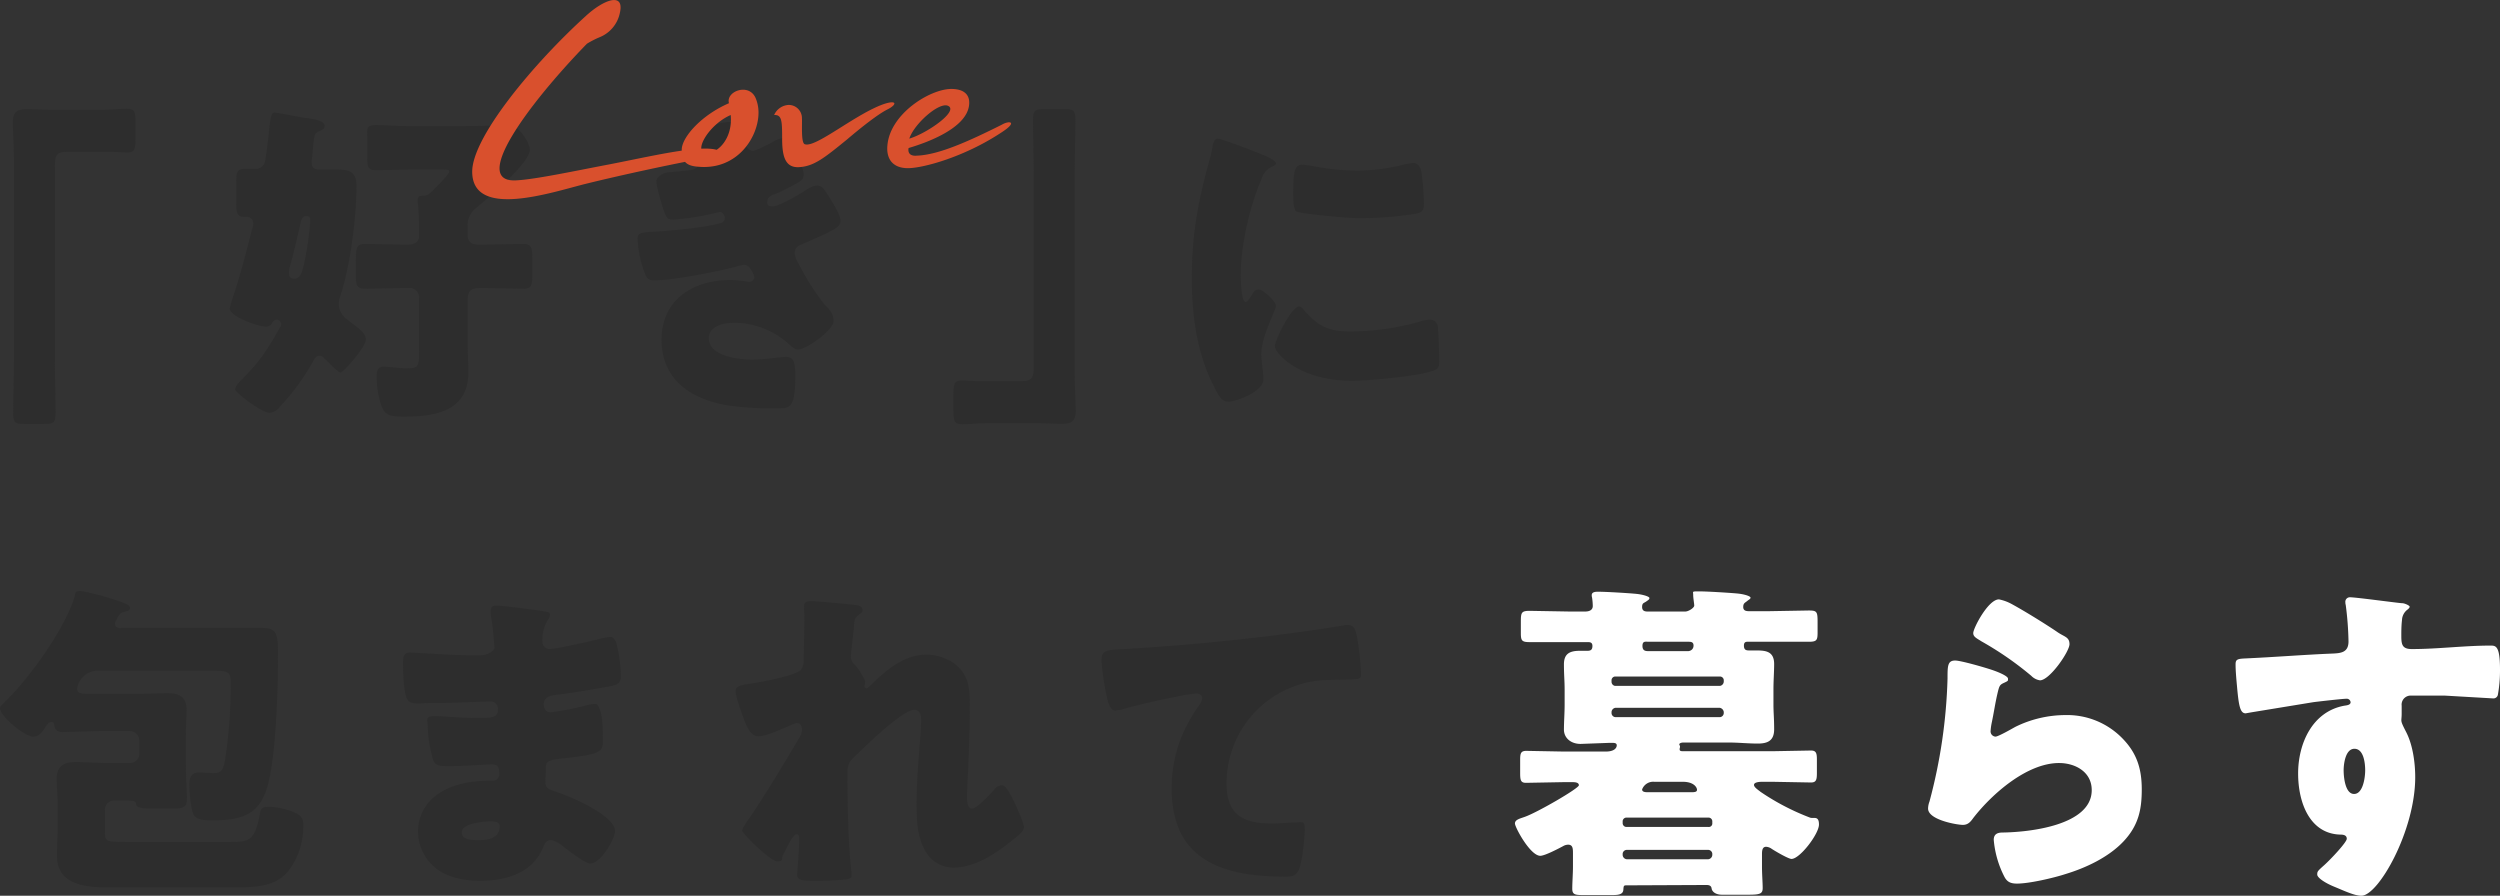 <svg xmlns="http://www.w3.org/2000/svg" viewBox="0 0 719.5 257.8">
  <rect x="0" y="0" width="719.5" height="257.8" fill="#333333" stroke="none"/>
  <defs>
    <style>
      .bcf44960-6bca-4a07-a292-398290f8be77 {
        fill: #2d2d2d;
      }

      .a2212314-1f57-47b0-b3bd-d0a923945e96 {
        fill: #fff;
      }

      .b2345453-2e41-420f-9639-c0e74b55b18c {
        fill: #d9502d;
      }
    </style>
  </defs>
  <g id="a62ffacc-5dc1-4f07-82b8-e5243071cb88" data-name="レイヤー 2">
    <g id="fc451158-353e-4688-996b-88f78d061ada" data-name="レイヤー 1">
      <g>
        <path class="bcf44960-6bca-4a07-a292-398290f8be77" d="M13.9,31.6l-5.8-.2c-2.8,0-4.4.5-4.4,3.6S4,41.8,4,45.3V104c0,5-.2,9.9-.2,14.9,0,2.8.6,3.1,3.1,3.1h5.6c3.1,0,3.5-.3,3.5-3.4,0-4.9-.2-9.7-.2-14.6V48c0-2.7.1-4.3,3.3-4.3H32.3l4.2.2c2.3,0,2.5-1,2.5-4.1V35.3c0-3.1-.2-4-2.5-4s-4.2.3-6.8.3Z"/>
        <path class="bcf44960-6bca-4a07-a292-398290f8be77" d="M102.6,53.5c0-4.2-2.2-4.7-5.7-4.7H92.2c-1.7,0-2.5-.3-2.5-2.2a4.5,4.5,0,0,1,.1-1.1c.2-1.8.3-3.2.4-4.2.3-2.7.4-3,1.8-3.6s1.4-.8,1.4-1.6-1.2-1.7-5.8-2.2c-1.6-.2-7.6-1.5-8.5-1.5s-1.2.9-1.6,4.5c-.1,1.4-1,9-1.3,9.8a2.7,2.7,0,0,1-2.4,1.9H70.5c-2.3,0-2.5,1-2.5,3.9v6c0,2.7.2,3.9,2.3,3.9h.8a1.9,1.9,0,0,1,1.8,2,6.8,6.8,0,0,1-.4,1.7c-.5,2-3.4,13.6-5.5,19.5-.2.7-.9,2.9-.9,3.2,0,2.2,8,5.2,10.4,5.2a1.9,1.9,0,0,0,1.6-.7c.3-.5.7-1.3,1.6-1.3a1.3,1.3,0,0,1,1.2,1.4,1.5,1.5,0,0,1-.4,1c-3.8,6.6-5.6,9.5-11,14.9-.7.7-1.8,1.9-1.8,2.8s7.7,6.7,9.8,6.7a4,4,0,0,0,3.1-1.8A65.9,65.9,0,0,0,90,104.2c.3-.7.9-1.8,1.9-1.8s1.2.6,1.7,1,3.6,3.8,4.4,3.8,7.3-7.3,7.3-9.5-3.4-4.1-5.3-5.7a5.6,5.6,0,0,1-2.5-4.7,7.1,7.1,0,0,1,.4-2C100.8,76.7,102.6,62.6,102.6,53.5Zm-13.3,10A89.6,89.6,0,0,1,87.5,76c-.4,1.5-.8,4.2-2.7,4.2s-1.6-1.3-1.6-2.2a4.4,4.4,0,0,1,.3-1.5c1.1-3.9,2-8,2.9-11.9.2-1.1.5-2.4,1.7-2.4S89.3,62.8,89.3,63.5Zm48.3,6.9c-2,0-3-1-3-2.6V65.4a6.2,6.2,0,0,1,2.5-5.6c3.2-2.6,15.4-12.9,15.4-16.7,0-1.3-1.3-3.5-2.1-4.5a5.8,5.8,0,0,0-5.3-2.5l-11.2.2H117.6c-3.3,0-6.5-.3-9.4-.3s-2.5,1-2.5,3.7v5.8c0,2.6.3,3.5,2.5,3.5l9.4-.2h9c2.2,0,2.7,0,2.7.6s-3,3.7-3.6,4.3c-2.1,2.1-2.5,2.6-3.8,2.6s-1.7.3-1.7,1.5a2.5,2.5,0,0,0,.1.9c.2,2.1.3,4.7.3,6.9v2.3c0,1.9-1.5,2.5-3.2,2.5H116l-10.8-.2c-2.8,0-2.8,1.1-2.8,6.4v2.5c0,2.9.2,4,2.8,4l10.8-.2h1.6a2.7,2.7,0,0,1,3,3v14.9c0,4.7-.1,5.2-3.5,5.2a28.3,28.3,0,0,1-4.1-.3l-2.4-.2c-1.9,0-2.2,1.2-2.2,2.9a25.7,25.7,0,0,0,1.5,8.7c1,2.4,2.4,2.8,6.3,2.8,9.1,0,18.6-1.5,18.6-12.8,0-2.6-.2-5.2-.2-7.8V86.1c0-2.6,1.3-3.2,3.6-3.2h1.5l10.8.2c2.5,0,2.7-1.1,2.7-4V74.2c0-2.9-.2-4-2.8-4l-10.7.2Z"/>
        <path class="bcf44960-6bca-4a07-a292-398290f8be77" d="M209.9,35.1c-2.2,0-5.8,1.2-7.9,1.8s-4.2,1.3-4.2,2.8,1.4,3.3,2,4.2a7.1,7.1,0,0,1,1.3,2.8c0,1.5-1,2.1-2.8,2.3s-4.5.5-5.9.6-3.5,1.2-3.5,2.6,1.5,6.6,2.2,8.6,1.1,2.4,2.7,2.4a74.1,74.1,0,0,0,12.1-1.9l1.3-.3c.7,0,1.4,1,1.4,1.8a1.5,1.5,0,0,1-1.2,1.4c-4.2,1.3-15.2,2.3-19.6,2.5s-4.3.9-4.3,2.2a31.3,31.3,0,0,0,1.8,9c.6,1.8,1.1,2.8,2.9,2.8,5.5,0,19.4-2.7,24.9-4.3l1-.2a2.4,2.4,0,0,1,2,1.4,5.4,5.4,0,0,1,1,2.2,1.4,1.4,0,0,1-1.4,1.3h-.4a29.6,29.6,0,0,0-5.2-.5c-10.6,0-19.7,5.6-19.7,17.2s8.6,17,18.6,18.8a87.3,87.3,0,0,0,15.3.9c2.9,0,4.6-.1,4.6-9.2,0-4.1-.5-5.6-2.8-5.6l-3.2.3a59.7,59.7,0,0,1-6.3.5c-3.9,0-12.6-.9-12.6-6.2,0-3.5,4.4-4.4,7.2-4.4a23.5,23.5,0,0,1,15.7,6c1.3,1.2,1.9,1.7,2.7,1.7,2.5,0,10.3-5.6,10.3-8.2s-1.6-3.6-2.7-4.9a70.2,70.2,0,0,1-7.4-11.7,7.4,7.4,0,0,1-1.1-3,2.5,2.5,0,0,1,1.9-2.4l6.1-2.7c3.4-1.6,5.2-2.5,5.2-4.1s-1.6-4.2-3.2-6.8-2.2-3.4-3.6-3.4a6.6,6.6,0,0,0-3,1.2c-1.8,1.2-7.8,4.8-9.8,4.8s-1.4-1.3-1.4-1.9,1.2-1.4,2-1.6,4-1.8,6-2.9,2.4-1.5,2.4-3-3.6-10.3-5.7-10.3a8.3,8.3,0,0,0-3.6,1.4c-1.8.9-4.5,2.3-5.3,2.3s-2-.5-3-3.8S212.3,35.1,209.9,35.1Z"/>
        <path class="bcf44960-6bca-4a07-a292-398290f8be77" d="M299.4,121.8l5.9.2c2.8,0,4.3-.5,4.3-3.7s-.3-6.8-.3-10.2V49.3c0-5,.2-9.9.2-14.8,0-2.8-.6-3.1-3.1-3.1h-5.5c-3.2,0-3.6.3-3.6,3.3,0,4.9.2,9.7.2,14.6v56.1c0,2.7-.1,4.3-3.3,4.3H281.1l-4.2-.2c-2.3,0-2.5,1-2.5,4v4.6c0,3,.2,4,2.5,4s4.1-.3,6.8-.3Z"/>
        <path class="bcf44960-6bca-4a07-a292-398290f8be77" d="M373.9,88.2c-2.2,0-7,9.7-7,11.5s6.8,9.9,22.3,9.9c4.3,0,20.3-1.4,23.7-3.1,1.2-.5,1.3-1.2,1.3-2.5s-.1-7.3-.4-9.9a2.2,2.2,0,0,0-2-2.1,9.7,9.7,0,0,0-2.3.3,74.7,74.7,0,0,1-21,3.1c-6.2,0-9.4-1.6-13.4-6.4C374.8,88.7,374.4,88.2,373.9,88.2Zm-1.7-32.1c0,1.1,0,4,.8,4.7s15,2,17.9,2A108.1,108.1,0,0,0,407,61.6c2.5-.4,2.8-1,2.8-3.3a70,70,0,0,0-.6-7.9c-.1-1.5-.7-3.5-2.5-3.5l-2,.3a56.5,56.5,0,0,1-14.2,1.9,66.5,66.5,0,0,1-12.6-1.3l-3-.4C372.6,47.4,372.2,49,372.2,56.1ZM343,80c0,10.6,1.4,21.4,6.2,30.9,1.7,3.4,2.5,4.7,4.4,4.7s10-2.8,10-6.4c0-.5-.1-2.2-.2-2.8s-.4-3.8-.4-4.5c0-5.1,4.2-12.5,4.2-13.9s-3.8-4.7-5-4.7-1.6,1.1-2.2,2-1,1.6-1.6,1.6-1.3-2.6-1.3-7.9c0-8.7,2.7-19.9,5.9-27.3a5.7,5.7,0,0,1,3.5-3.9c.4-.2.7-.4.7-.8s-.6-1-2.5-1.9c-4.1-1.8-13.3-5.2-14.2-5.2s-1.3.9-1.6,2.7-.8,3.4-1.3,5.2C344.6,59.1,343,68.2,343,80Z"/>
        <path class="bcf44960-6bca-4a07-a292-398290f8be77" d="M34.7,180.8c-.8-.1-1.6-.3-1.6-1.3a1.7,1.7,0,0,1,.4-1.1c.7-1.4,1-2,2.2-2.3s1.7-.4,1.7-1.2-1.7-1.4-4.7-2.4-8.4-2.4-9.8-2.4-1.2.8-1.4,1.5c-2.7,9.2-13.1,23.7-20,30.3-.4.5-1.5,1.3-1.5,1.9,0,2.4,7.2,8.2,9.5,8.2s3.1-2.2,3.7-3,1-1.2,1.6-1.2.7.3.8.8.2,2.1,2.4,2.1l10.8-.3h8.6a2.8,2.8,0,0,1,2.7,2.7v3.8a2.7,2.7,0,0,1-2.7,2.7H30l-8.1-.3c-3.6,0-5.6,1.2-5.6,5,0,1.9.3,4.5.3,7.2v6.2c0,2.9-.2,5.8-.2,8.7,0,8.3,8.4,9,14.6,9H67.6c5.1,0,11.4-.1,15-4.3s4.7-9.4,4.7-13.5c0-2.1-.6-2.9-2.6-3.8a20.5,20.5,0,0,0-7.5-1.6c-2,0-2.2.7-2.5,2.5-1.4,7.5-3.4,7.6-8.2,7.6H36.4c-6,0-6.2-.1-6.2-3v-6.2a2.6,2.6,0,0,1,2.7-2.7h3.8c2.4,0,2.4.5,2.5,1.2s1.2,1.1,4.1,1.1H50c2.8,0,3.8-.5,3.8-2.7s-.3-6.1-.3-10v-8.3c0-2.8.2-5.5.2-7.3,0-4-2.2-4.9-5.7-4.9l-8,.2H26c-2.4,0-3.8-.1-3.8-1.4s1.6-5.3,6.2-5.3H58.6c7.6,0,7.8,0,7.8,4.1a144.5,144.5,0,0,1-1.5,20.8c-.5,3-.8,4.6-3.3,4.6l-4.2-.2c-2.5,0-2.9,1.6-2.9,3.7a38.2,38.2,0,0,0,.7,6.8c.5,2.5,1.4,3.3,5.7,3.3,8.9,0,14-1.6,16.3-10.6S80,198,80,189.3c0-7.1-.1-8.6-5-8.6H34.7Z"/>
        <path class="bcf44960-6bca-4a07-a292-398290f8be77" d="M140.8,236.4c1.9,0,3,.1,3,1.5,0,3.2-3.2,3.9-5.8,3.9s-5.1-.1-5.1-2.4S138.9,236.4,140.8,236.4Zm2.2-62.1c-1.1,0-1.8.3-1.8,1.5a13.1,13.1,0,0,0,.3,2.7c.3,1.7.8,7.1.8,7.9s-1.8,2.2-4.1,2.2h-2.1c-6.3,0-16.4-.8-18.2-.8s-1.9,1.6-1.9,2.9c0,2.8.1,7.7,1,10.1s3.7,1.5,7.5,1.5h2.9c4.5,0,10.4-.4,13.6-.4a2.1,2.1,0,0,1,2.3,2.4c0,2.1-1.8,2.3-4.2,2.3h-2.6c-4.6,0-8.7-.5-11.5-.5s-1.9,1.3-1.9,2.8a37.2,37.2,0,0,0,1.3,8.9c.6,2.6,1.6,2.7,5.2,2.7s10.2-.5,11.9-.5,2.2.7,2.2,2.6a1.9,1.9,0,0,1-2,2.1h-1.1c-5,0-10.7,1-14.8,4a13,13,0,0,0-5.5,10.5,13.6,13.6,0,0,0,6,11.3c3.4,2.3,8.1,3,11.7,3,7.5,0,15.2-2.1,18.3-9.6.5-1,.8-2.1,2.2-2.1s3.4,1.6,4.2,2.3c3.4,2.5,5.9,4.4,7.2,4.4,3.1,0,7.1-7.2,7.1-9.3,0-4.5-12.8-10-16.9-11.3s-3-1.7-3-7c0-1.7.7-2.2,4.6-2.6,8.8-1,11.8-1.4,11.8-4.4s0-7.2-.7-9.2-.9-2.1-1.6-2.1a10,10,0,0,0-2.4.4,87,87,0,0,1-10.2,2c-1.5,0-2.1-1-2.1-2.4s1-2.3,3.3-2.6c4.9-.6,9.9-1.4,14.7-2.3,3.1-.5,4.2-.9,4.2-3.2a45.9,45.9,0,0,0-1-8.2c-.2-1-.7-3-2-3a23,23,0,0,0-4,.8c-2.5.6-11.8,2.7-13.5,2.7a2.1,2.1,0,0,1-2.1-2.2,11.1,11.1,0,0,1,1.5-6.1,2.8,2.8,0,0,0,.7-1.6c0-.8-.9-.8-1.3-.9C154.6,175.6,144.9,174.3,143,174.3Z"/>
        <path class="bcf44960-6bca-4a07-a292-398290f8be77" d="M233.3,173c-1.2,0-1.9.3-1.9,1.6s.1,1.8.1,2.8c0,3.8-.1,7.7-.2,11.5v.8a4.7,4.7,0,0,1-.8,3.1c-1.6,1.7-12,3.6-14.8,4s-4,.7-4,2.2,2.2,7.6,2.9,9.2,1.7,3.7,3.7,3.7,5-1.4,7.2-2.3,3.2-1.5,4-1.5,1.3.9,1.3,1.8a4.3,4.3,0,0,1-.8,2.5c-4.5,7.6-9.5,15.9-14.4,23.2-.6.7-2,2.8-2,3.5s8.1,8.8,10.1,8.8,1.2-.9,1.5-1.5l.5-1c1-2,2.6-5.3,3.5-5.3s.8.8.8,1.5c0,3.2-.6,9.8-.6,10,0,1.8,1.4,1.9,5.4,1.9a82.5,82.5,0,0,0,8.6-.4c.9-.1,1.7-.3,1.7-1.2a7.1,7.1,0,0,0-.1-1.4c-.9-7.6-1.1-19.7-1.1-27.6,0-2.3.1-3.3,1.9-5s13.7-13.6,17.3-13.6c1.6,0,2,1.4,2,2.7,0,5-1.3,14.7-1.3,24.1,0,4.6.1,9.7,2.5,13.8a9.3,9.3,0,0,0,8,4.8c6.4,0,12.4-4.1,17.2-8,2.2-1.7,3.2-2.7,3.2-3.7s-2.3-6.3-3.2-8-2-4-3.2-4a2.9,2.9,0,0,0-2.2,1.3c-1.1,1.2-4.9,5.4-6.3,5.4s-1.5-2-1.5-3.6.3-6.2.4-9.4c.2-5.1.4-10.2.4-15.4s0-8-2.2-11.1-6.6-4.8-10.3-4.8c-6,0-11,4-15.1,7.9-.8.8-1.7,1.8-2.2,1.8a.6.6,0,0,1-.5-.6c0-.4.2-.8.2-1.3s-1.9-3.9-3-4.9a3,3,0,0,1-1.1-2.4c0-.8.7-7,.8-7.7.2-2.9.2-3.3,1.5-4.3s1-.8,1-1.4-.4-1.1-1.5-1.3S235.3,173,233.3,173Z"/>
        <path class="bcf44960-6bca-4a07-a292-398290f8be77" d="M321,204.5l1.5-.2c5-1.5,11.5-2.9,16.6-3.9a39,39,0,0,1,5.2-.8c1,0,1.7.5,1.7,1.4a4.1,4.1,0,0,1-1,2.1c-5.1,7.3-7.8,14.9-7.8,23.8,0,20.8,14.8,25.4,32.7,25.4,2,0,3.2-.2,4-2.2s1.6-8.5,1.6-11.3-.6-2.1-2.4-2.1-4.5.3-7,.3c-8.4,0-13.1-2.5-13.1-11.6a29.7,29.7,0,0,1,19.8-28c4.9-1.8,8.7-1.7,13.8-1.8s5.1-.1,5.1-1.9a76.4,76.4,0,0,0-1.2-10.6c-.3-1.6-.7-3.2-2.5-3.2h-.8c-6.9,1.2-14.6,2.2-21.5,3.1-14.2,1.7-28.2,3-42.3,3.8-5.1.3-6.4.3-6.4,3.3a73.9,73.9,0,0,0,1.5,10.2C318.8,201.8,319.4,204.5,321,204.5Z"/>
        <path class="a2212314-1f57-47b0-b3bd-d0a923945e96" d="M491.1,254.7c.8,0,1.4.2,1.5,1s1,1.8,3,1.8H503c3.4,0,4.3-.2,4.3-1.9s-.2-3.8-.2-6.3V246c0-1,0-2.3,1.2-2.3a3.1,3.1,0,0,1,1.6.6c.9.6,4.8,2.9,5.7,2.9,2.4,0,7.9-7.2,7.9-9.9s-1.6-1.6-2.6-2a68.5,68.5,0,0,1-14.2-7.4c-.6-.5-1.9-1.3-1.9-2s1.2-.9,2.4-.9h3l11,.2c1.5,0,1.7-.8,1.7-2.7v-3.9c0-1.8-.2-2.6-1.7-2.6l-11,.2H484.4c-.4,0-1,0-1-.5s.1-.4.1-.7v-.3c-.1-.2-.2-.3-.2-.5s.4-.5,1.2-.5h13.1c2.7,0,5.5.3,8.3.3s4.7-.8,4.7-4.1-.2-4.7-.2-7.2v-4.3c0-2.6.2-5,.2-7.3,0-3.9-2.8-3.9-5.5-3.9h-1.7c-.8,0-1.5-.1-1.5-1.4s.9-1.1,1.7-1.1h17c2.3,0,2.5-.5,2.5-2.7v-3c0-3-.2-3.3-2.6-3.3l-11.4.2h-5.7c-.8,0-1.7-.1-1.7-1.2s.5-1.2,1.1-1.7,1-.6,1-1-1.7-1-3.9-1.2-8.5-.6-10.8-.6-1.8,0-1.8,1,.3,2.5.3,3.1S486,176,485,176H474.2c-.7,0-1.6-.1-1.6-1.3s.5-1.1,1.2-1.6.9-.6.9-1-1.8-1-3.9-1.2-8.5-.6-10.8-.6c-.7,0-1.9,0-1.9,1a2.3,2.3,0,0,0,.1.7,17.9,17.9,0,0,1,.2,2.4c0,1.3-1.2,1.6-2.2,1.6h-4.4l-11.5-.2c-2.5,0-2.6.5-2.6,3.3v3c0,2.2.2,2.7,2.5,2.7h16.7c.6,0,1.4,0,1.4,1.1s-.5,1.4-1.4,1.4h-2.2c-2.9,0-4.6.8-4.6,3.9s.2,4.7.2,7.3v4.3c0,2.5-.2,4.9-.2,7.2s1.9,4.1,4.8,4.1l8.2-.3h.9c.5,0,1.3,0,1.3.7s-.6,1.8-3.2,1.8h-12l-10.8-.2c-1.6,0-1.8.7-1.8,2.6v3.8c0,2.1.2,2.8,1.7,2.8l10.9-.2h2.3c.7,0,2,0,2,.9s-12.1,7.9-15.6,9.1c-1.4.5-2.8.8-2.8,1.9s4.4,9.3,7.3,9.3c1.3,0,5.3-2.1,6.6-2.8a2.9,2.9,0,0,1,1.4-.4c1.4,0,1.4,1.2,1.4,2.6v3.7c0,2.1-.2,4.5-.2,6.4s1.1,1.8,4.2,1.8h7.2c1.7,0,3.2-.1,3.3-1.5s.1-1.3,1.5-1.3Zm1.7-8.7a1.3,1.3,0,0,1-1.3,1.3H468.3A1.3,1.3,0,0,1,467,246v-.3a1.2,1.2,0,0,1,1.3-1.1h23.2a1.2,1.2,0,0,1,1.3,1.1Zm0-9.1a1,1,0,0,1-1.1,1.1H468.1a1.1,1.1,0,0,1-1.1-1.1v-.6a1.1,1.1,0,0,1,1.1-1h23.6a1.1,1.1,0,0,1,1.1,1Zm-18.2-49.5c-.9,0-1.9,0-1.9-1.5s.9-1.2,1.8-1.2h11.3c.8,0,1.6,0,1.6,1.1s-.9,1.6-1.6,1.6Zm21.5,8.8a1.3,1.3,0,0,1-1.1,1.2H464.8a1.2,1.2,0,0,1-1-1.2v-.5a1.1,1.1,0,0,1,1-1H495a1.1,1.1,0,0,1,1.1,1Zm0,9a1.2,1.2,0,0,1-1.2,1.2H465a1.2,1.2,0,0,1-1.2-1.2v-.3a1.3,1.3,0,0,1,1.2-1.2h29.9a1.4,1.4,0,0,1,1.2,1.2ZM484.3,225c3.3,0,4.1,1.7,4.1,2.3s-.6.7-1.6.7H474.2c-.8,0-1.6-.1-1.6-.8a3.4,3.4,0,0,1,3.5-2.2Z"/>
        <path class="a2212314-1f57-47b0-b3bd-d0a923945e96" d="M562.7,190.1c-2.2,0-2.2,1.6-2.2,5.2a151.9,151.9,0,0,1-5.2,35.4,5.9,5.9,0,0,0-.4,2c0,3.3,8.4,4.7,10,4.7s2.3-1,3.1-2.1c5.4-6.9,15.4-15.7,24.6-15.7,4.6,0,9.4,2.5,9.4,7.8,0,10.2-18.1,12.1-25.6,12.2-1.3,0-2.6.3-2.6,2.1a28.4,28.4,0,0,0,3.1,10.7c.8,1.5,1.9,1.9,3.6,1.9,3.5,0,10.4-1.6,13.8-2.7,6-1.8,12.6-4.9,16.9-9.5s5.2-9.2,5.2-14.9-1.3-10.1-5.1-14.2a22.2,22.2,0,0,0-17-7.2,32.7,32.7,0,0,0-14.3,3.4c-.9.5-4.9,2.8-5.7,2.8a1.5,1.5,0,0,1-1.4-1.7,16.6,16.6,0,0,1,.3-2.2c.6-2.8,1-5.6,1.6-8.2s.7-2.8,2-3.4,1.1-.6,1.1-1.2-2-1.6-4.3-2.4S564.3,190.1,562.7,190.1Zm5.2-7.9c0,1.1,1,1.5,2.4,2.4a93.4,93.4,0,0,1,14.3,9.9,4.4,4.4,0,0,0,2.5,1.3c2.8,0,8.5-8.3,8.5-10.4s-1.5-2.1-3.5-3.5-9.1-5.9-13.4-8.2a12.7,12.7,0,0,0-3.4-1.2C572.2,172.5,567.9,180.8,567.9,182.2Z"/>
        <path class="a2212314-1f57-47b0-b3bd-d0a923945e96" d="M677.6,215.5c2.7,0,3.1,4.2,3.1,6.2s-.6,6.8-3.2,6.8-3-5-3-6.8S675,215.5,677.6,215.5Zm-1.2-43.6a1.3,1.3,0,0,0-1.4,1.5,2.3,2.3,0,0,0,.1.7,91,91,0,0,1,.8,10.5c0,3.2-2.2,3.4-4.7,3.5-7.6.3-16.3,1-25,1.4-2.3.1-2.8.3-2.8,1.7s.1,3,.4,6.2c.5,5.7.9,7.9,2.5,7.9l1.7-.3,17.7-2.9c1.5-.2,8.5-1,9.6-1a1.1,1.1,0,0,1,1.2,1c0,.8-1.1.9-1.8,1-9.3,1.7-13.3,11-13.3,19.5s3.4,17.4,12.2,17.6c.9,0,1.8.2,1.8,1.2s-4.6,5.9-6.5,7.6-2,1.8-2,2.7,2.2,2.4,4.9,3.5,5.8,2.6,7.8,2.6c4.9,0,15.5-18.7,15.5-34.1,0-4.2-.7-9.3-2.6-13s-1.3-2.8-1.3-5.3v-2.3a2.6,2.6,0,0,1,2.8-2.9h9.7l13.8.8a1.3,1.3,0,0,0,1.4-1.1,39.5,39.5,0,0,0,.6-7.2c0-6.8-1.2-6.9-2.7-6.9-7.6,0-15.1,1-22.7,1-2.9,0-3-1.5-3-4s.1-3.5.2-4.4a3.9,3.9,0,0,1,1.5-2.9c.4-.3.7-.6.7-.9s-1.4-1-2.2-1S678.1,171.9,676.4,171.9Z"/>
        <path class="b2345453-2e41-420f-9639-c0e74b55b18c" d="M272.7,30.4c3.6,1.3-5.7,7.9-11,9.5C263,35.8,270,29.5,272.7,30.4Zm6.2-.1c.4-3.3-1.8-4.7-5.1-4.7-6.1,0-17.6,7.1-18.4,16.2-.4,4,1.6,6.6,5.9,6.6s16.3-3.2,27.1-10.4c4.6-3,2.1-3.4-.1-2.1-9.2,4.6-18.1,8.7-24.5,8.9-2.4.2-2.5-1.4-2.3-2.2C266.6,41.1,278.1,37,278.9,30.3Zm-56.1,2.8c2.2-.1,2.3,1.6,2.3,6.7s.8,8.6,5,8.3,7.1-2.6,13.6-7.9c4-3.4,8.9-7.3,11.7-8.7s2.8-2.8-.9-1.6c-8.2,2.8-19.8,12.8-22.9,11.6-1.1-.4-.7-5.6-.8-7.5a3.8,3.8,0,0,0-3.8-3.8A4.8,4.8,0,0,0,222.8,33.1Zm-19.3,11c-4.3.1.3-8.2,6.8-11C210.9,39.5,207,43.9,203.5,44.1ZM201.2,48c11,.9,17.1-8.5,17.1-15.6a10.7,10.7,0,0,0-.8-4.1c-1.9-4.6-8.7-2-7.7,1.4-7.9,3.4-13.6,9.8-13.6,13.4S197.7,47.8,201.2,48Zm7-3.5c-1.8-4.1-18.4,0-32.8,2.8-10,1.9-21.2,4.3-26.7,4.6-13.5.9,3.2-21.8,20.2-39.3a25.8,25.8,0,0,1,3.7-1.9,9.6,9.6,0,0,0,5.8-7c1.4-6.1-4.7-3.8-9.8.9-15.2,13.8-32.7,34.9-32.7,44.8,0,13.8,23,5.9,32.7,3.5S195.1,46.8,208.2,44.5Z"/>
      </g>
    </g>
  </g>
</svg>
